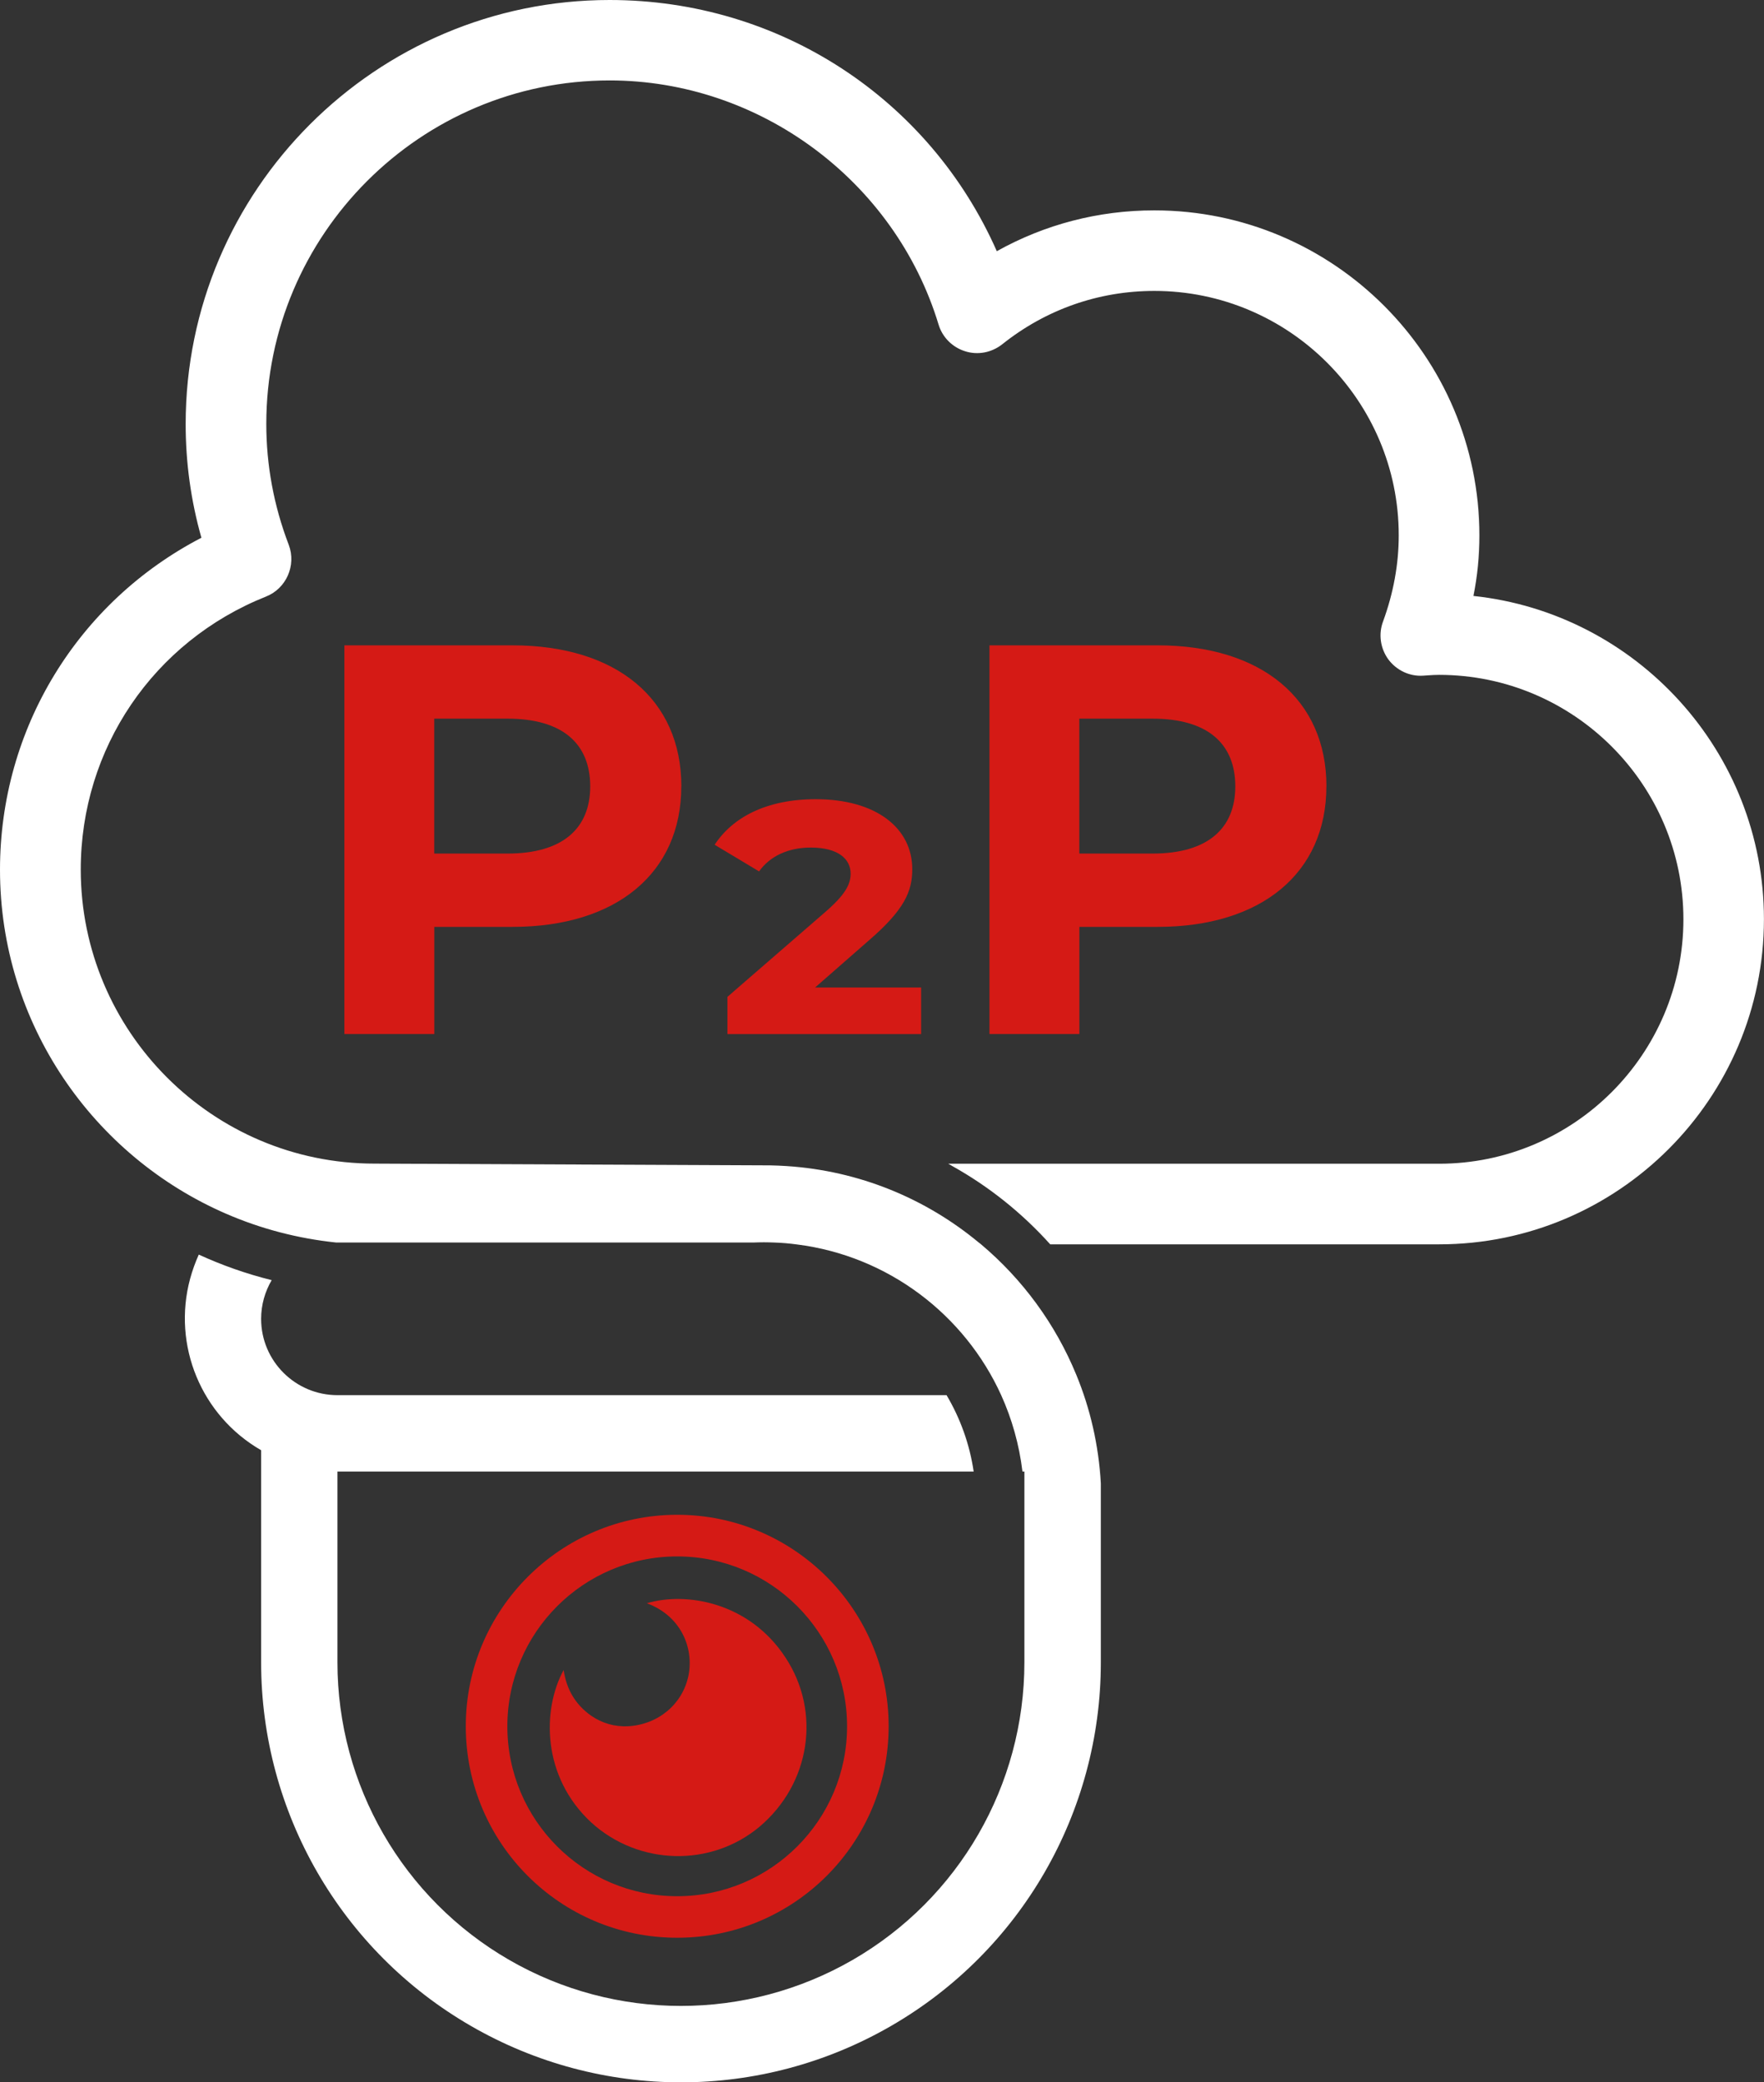 <?xml version="1.0" encoding="UTF-8"?>
<svg xmlns="http://www.w3.org/2000/svg" id="Layer_2" viewBox="0 0 302.52 357.03">
  <rect x="0" y="0" width="302.52" height="357.03" fill="#333333" stroke="none"/>
  <defs>
    <style>.cls-1{fill:#d51a15;}.cls-1,.cls-2{stroke-width:0px;}.cls-2{fill:#fff;}</style>
  </defs>
  <g id="dark_BG">
    <path class="cls-1" d="M116.84,134.83c0,14.85-11.14,24.09-28.94,24.09h-13.42v18.37h-15.42v-66.64h28.85c17.8,0,28.94,9.23,28.94,24.18ZM101.22,134.83c0-7.33-4.76-11.61-14.18-11.61h-12.57v23.13h12.57c9.42,0,14.18-4.28,14.18-11.52Z"></path>
    <path class="cls-1" d="M157.97,169.3v8h-33.22v-6.38l16.47-14.28c3.81-3.24,4.66-5.05,4.66-6.85,0-2.48-2.09-4.47-6.85-4.47-3.9,0-7.04,1.52-8.85,4.09l-7.62-4.57c3.05-4.67,8.85-7.81,17.33-7.81,10.38,0,16.56,4.95,16.56,12,0,3.81-1.33,6.95-7.52,12.28l-9.14,8h18.18Z"></path>
    <path class="cls-1" d="M227.47,134.83c0,14.85-11.14,24.09-28.94,24.09h-13.42v18.37h-15.42v-66.64h28.85c17.8,0,28.94,9.23,28.94,24.18ZM211.85,134.83c0-7.33-4.76-11.61-14.18-11.61h-12.57v23.13h12.57c9.42,0,14.18-4.28,14.18-11.52Z"></path>
    <path class="cls-2" d="M132.08,199.81c.95.02,1.89.06,2.82.12,12.48.81,23.87,5.58,32.94,13.1.15.1.27.21.42.33,7.1,5.98,12.74,13.64,16.32,22.36,2.39,5.79,3.84,12.06,4.21,18.62v30.68c0,25.74-13.72,49.51-36.01,62.36-22.27,12.87-49.71,12.87-71.99,0-22.29-12.85-36.01-36.62-36.01-62.36v-36.37c-10.25-5.9-15.26-17.96-12.18-29.39.39-1.43.89-2.82,1.49-4.15,3.99,1.83,8.16,3.3,12.5,4.38-1.14,1.95-1.81,4.21-1.81,6.64,0,7.22,5.87,13.08,13.1,13.08h104.45c2.35,3.96,3.96,8.41,4.65,13.1H57.87v32.71c0,21.05,11.23,40.5,29.45,51.02,18.22,10.52,40.68,10.52,58.91,0,18.23-10.52,29.45-29.97,29.45-51.02v-32.71h-.33c-.56-4.63-1.81-9.03-3.65-13.1-6.27-13.8-19.39-23.87-35.02-25.84-1.29-.17-2.57-.29-3.9-.33-.58-.02-1.18-.04-1.79-.04s-1.2.02-1.79.04H57.66c-6.62-.69-12.97-2.37-18.85-4.92C16,198.25,0,175.52,0,149.12c0-24.22,13.37-45.92,34.54-56.92-1.81-6.39-2.7-12.91-2.7-19.49C31.84,32.63,64.45,0,104.55,0c29.18,0,54.86,16.96,66.4,43.07,8.22-4.59,17.42-7,27.01-7,30.72,0,55.75,25.01,55.75,55.73,0,3.49-.33,6.95-1.02,10.38,27.94,2.97,49.82,26.71,49.82,55.42,0,30.76-25.01,55.75-55.71,55.75h-66.69c-4.82-5.36-10.48-9.9-16.81-13.43-.23-.15-.46-.27-.68-.39h84.17c23.12,0,41.91-18.81,41.91-41.91s-18.81-41.91-41.91-41.91c-.64,0-1.25.04-1.87.08l-.87.06c-2.33.15-4.57-.93-5.96-2.8-1.37-1.89-1.72-4.34-.89-6.52,1.76-4.82,2.68-9.76,2.68-14.74,0-23.1-18.81-41.91-41.91-41.91-9.57,0-18.6,3.18-26.09,9.15-1.81,1.43-4.19,1.89-6.35,1.2-2.2-.68-3.92-2.41-4.57-4.59-7.47-24.62-30.66-41.85-56.4-41.85-32.46,0-58.89,26.42-58.89,58.89,0,7.02,1.27,14.01,3.86,20.76,1.31,3.51-.44,7.47-3.9,8.84-19.33,7.7-31.78,26.07-31.78,46.81,0,27.79,22.61,50.42,50.38,50.42"></path>
    <path class="cls-1" d="M152.4,295.98c0,19.98-16.17,36.26-36.26,36.26s-36.26-16.27-36.26-36.26,16.27-36.26,36.26-36.26,36.26,16.27,36.26,36.26ZM116.14,266.86c-16.07,0-29.13,13.06-29.13,29.13s13.06,29.13,29.13,29.13,29.13-13.06,29.13-29.13-13.06-29.13-29.13-29.13Z"></path>
    <path class="cls-1" d="M96.66,286.34c.5,3.32,2.01,5.92,4.72,7.83,1.91,1.31,4.02,1.91,6.33,1.81,5.22-.3,9.34-3.82,10.35-8.64,1-4.92-1.4-10.35-7.13-12.45,6.73-2.01,17.58-.2,23.8,9.34,6.13,9.34,4.22,21.59-4.42,28.93-8.34,7.03-20.79,6.73-28.93-.7-8.44-7.83-8.44-19.29-4.72-26.12h0Z"></path>
  </g>
</svg>
